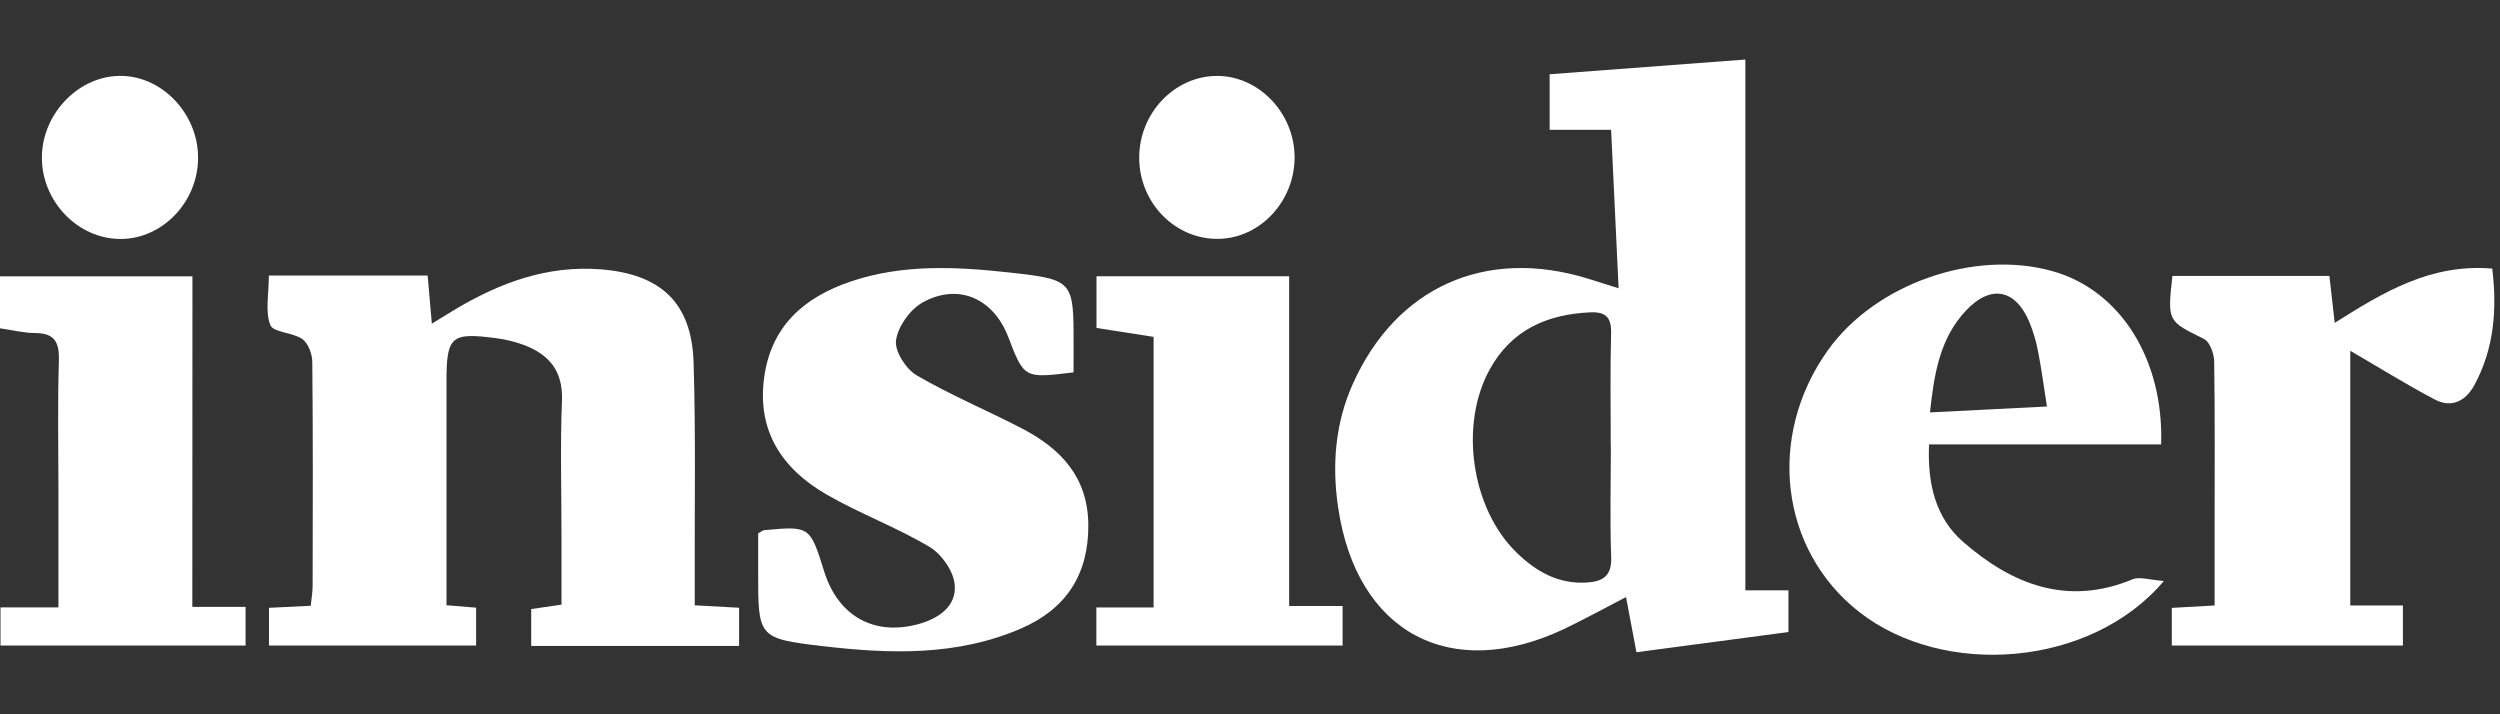 <svg width="420" height="120" viewBox="0 0 420 120" fill="none" xmlns="http://www.w3.org/2000/svg">
<rect x="0" y="0" width="420" height="120" fill="#333333" stroke="none"/>
<g clip-path="url(#clip0_1_33)">
<path d="M271.925 48.43C271.517 39.448 271.109 30.793 270.668 21.807H260.343V12.474L293.22 10V99.173H300.459V106.183L274.922 109.576C274.354 106.563 273.799 103.627 273.174 100.308C269.557 102.178 266.271 103.983 262.882 105.616C243.694 114.745 227.914 106.318 224.807 85.26C223.754 78.135 224.297 71.13 227.285 64.471C234.569 48.238 249.528 41.534 266.671 46.781C268.324 47.283 269.969 47.818 271.925 48.43ZM270.606 75.016C270.606 68.684 270.488 62.36 270.664 56.02C270.737 53.268 269.741 52.345 267.099 52.476C259.853 52.823 253.941 55.432 250.287 62.033C245.143 71.326 247.16 85.378 254.745 92.796C258.011 95.981 261.755 98.153 266.54 97.867C269.251 97.704 270.806 96.805 270.68 93.568C270.447 87.407 270.623 81.214 270.623 75.028L270.606 75.016Z" fill="white"/>
<path d="M45.166 46.295H71.847L72.549 54.374C73.986 53.492 75.153 52.762 76.338 52.055C83.931 47.516 91.913 44.527 101.009 45.254C110.991 46.07 116.205 50.827 116.523 60.886C116.899 72.946 116.678 85.027 116.715 97.099C116.715 98.54 116.715 99.957 116.715 101.692L124.166 102.101V108.514H89.243V102.321L94.33 101.582V89.844C94.33 82.337 94.105 74.82 94.411 67.32C94.611 62.352 92.272 59.563 88.018 57.959C86.501 57.397 84.924 57.012 83.319 56.812C75.782 55.807 75.011 56.51 75.011 64.087V101.68L79.987 102.088V108.445H45.191V102.113L52.205 101.77C52.319 100.619 52.523 99.508 52.523 98.394C52.548 85.88 52.589 73.363 52.466 60.833C52.466 59.502 51.788 57.677 50.796 56.967C49.196 55.828 45.897 55.877 45.419 54.611C44.521 52.349 45.166 49.467 45.166 46.295Z" fill="white"/>
<path d="M180.355 62.556C172.055 63.577 172.055 63.577 169.381 56.599C166.891 50.112 160.946 47.471 154.957 50.843C152.867 52.019 150.85 54.86 150.532 57.179C150.278 59 152.205 62.009 154.002 63.058C159.717 66.394 165.841 68.941 171.733 72.003C178.236 75.396 182.784 80.193 182.838 88.171C182.895 96.491 179.126 102.276 171.622 105.55C160.828 110.262 149.454 109.87 138.145 108.543C127.342 107.277 127.371 107.028 127.371 96.201V89.612C128.069 89.204 128.187 89.089 128.314 89.077C136.071 88.358 136.071 88.358 138.475 96.046C140.835 103.554 146.91 106.902 154.361 104.828C157.79 103.877 160.701 101.798 160.395 98.243C160.203 95.968 158.199 93.094 156.174 91.886C150.634 88.583 144.481 86.313 138.884 83.092C131.433 78.797 127.134 72.448 128.383 63.381C129.571 54.75 135.124 49.932 142.913 47.295C151.65 44.339 160.677 44.8 169.618 45.785C180.392 46.972 180.372 47.181 180.363 57.947C180.351 59.408 180.355 60.874 180.355 62.556Z" fill="white"/>
<path d="M363.528 97.606C351.304 112.083 326.58 113.957 312.343 102.811C299.03 92.38 296.752 73.297 307.089 58.833C315.054 47.687 331.671 41.849 344.854 45.564C356.171 48.752 363.532 60.302 363.07 74.657H324.085C323.775 81.295 325.2 87.044 329.838 91.069C338.035 98.185 347.295 101.884 358.281 97.32C359.449 96.834 361.066 97.422 363.528 97.606ZM343.886 68.292C343.335 64.801 342.963 61.903 342.396 59.045C342.071 57.319 341.567 55.632 340.893 54.011C338.562 48.565 334.435 47.781 330.319 52.137C325.89 56.824 324.942 62.752 324.236 69.284L343.886 68.292Z" fill="white"/>
<path d="M394.846 58.931V101.721H403.689V108.445H364.863V102.125L372.056 101.717V89.003C372.056 79.577 372.126 70.15 371.983 60.731C371.962 59.42 371.252 57.428 370.272 56.942C364.169 53.933 364.111 54.048 364.965 46.36H391.339C391.637 48.985 391.91 51.419 392.233 54.244C400.435 49.055 408.363 44.266 418.701 45.119C419.517 51.929 419.044 58.514 415.696 64.691C414.226 67.398 411.858 68.598 409.045 67.116C404.305 64.622 399.749 61.784 394.846 58.931Z" fill="white"/>
<path d="M32.31 101.954H41.255V108.445H0.086V102.047H9.819V83.132C9.819 75.624 9.66 68.112 9.892 60.609C9.99 57.453 9.161 55.954 5.855 55.946C3.968 55.946 2.082 55.452 0 55.154V46.421H32.331L32.31 101.954Z" fill="white"/>
<path d="M193.804 56.595L184.209 55.097V46.417H216.577V101.803H225.558V108.445H184.189V102.052H193.804V56.595Z" fill="white"/>
<path d="M33.278 26.645C33.196 33.994 27.256 40.15 20.246 40.146C13.036 40.146 6.936 33.753 7.038 26.31C7.141 18.867 13.493 12.535 20.577 12.752C27.521 12.964 33.355 19.349 33.278 26.645Z" fill="white"/>
<path d="M217.491 26.384C217.524 33.765 211.743 40.003 204.745 40.13C197.474 40.265 191.423 34.141 191.387 26.555C191.35 18.97 197.396 12.694 204.582 12.756C211.559 12.817 217.458 19.035 217.491 26.384Z" fill="white"/>
</g>
<defs>
<clipPath id="clip0_1_33">
<rect width="419.05" height="120" fill="white"/>
</clipPath>
</defs>
</svg>
